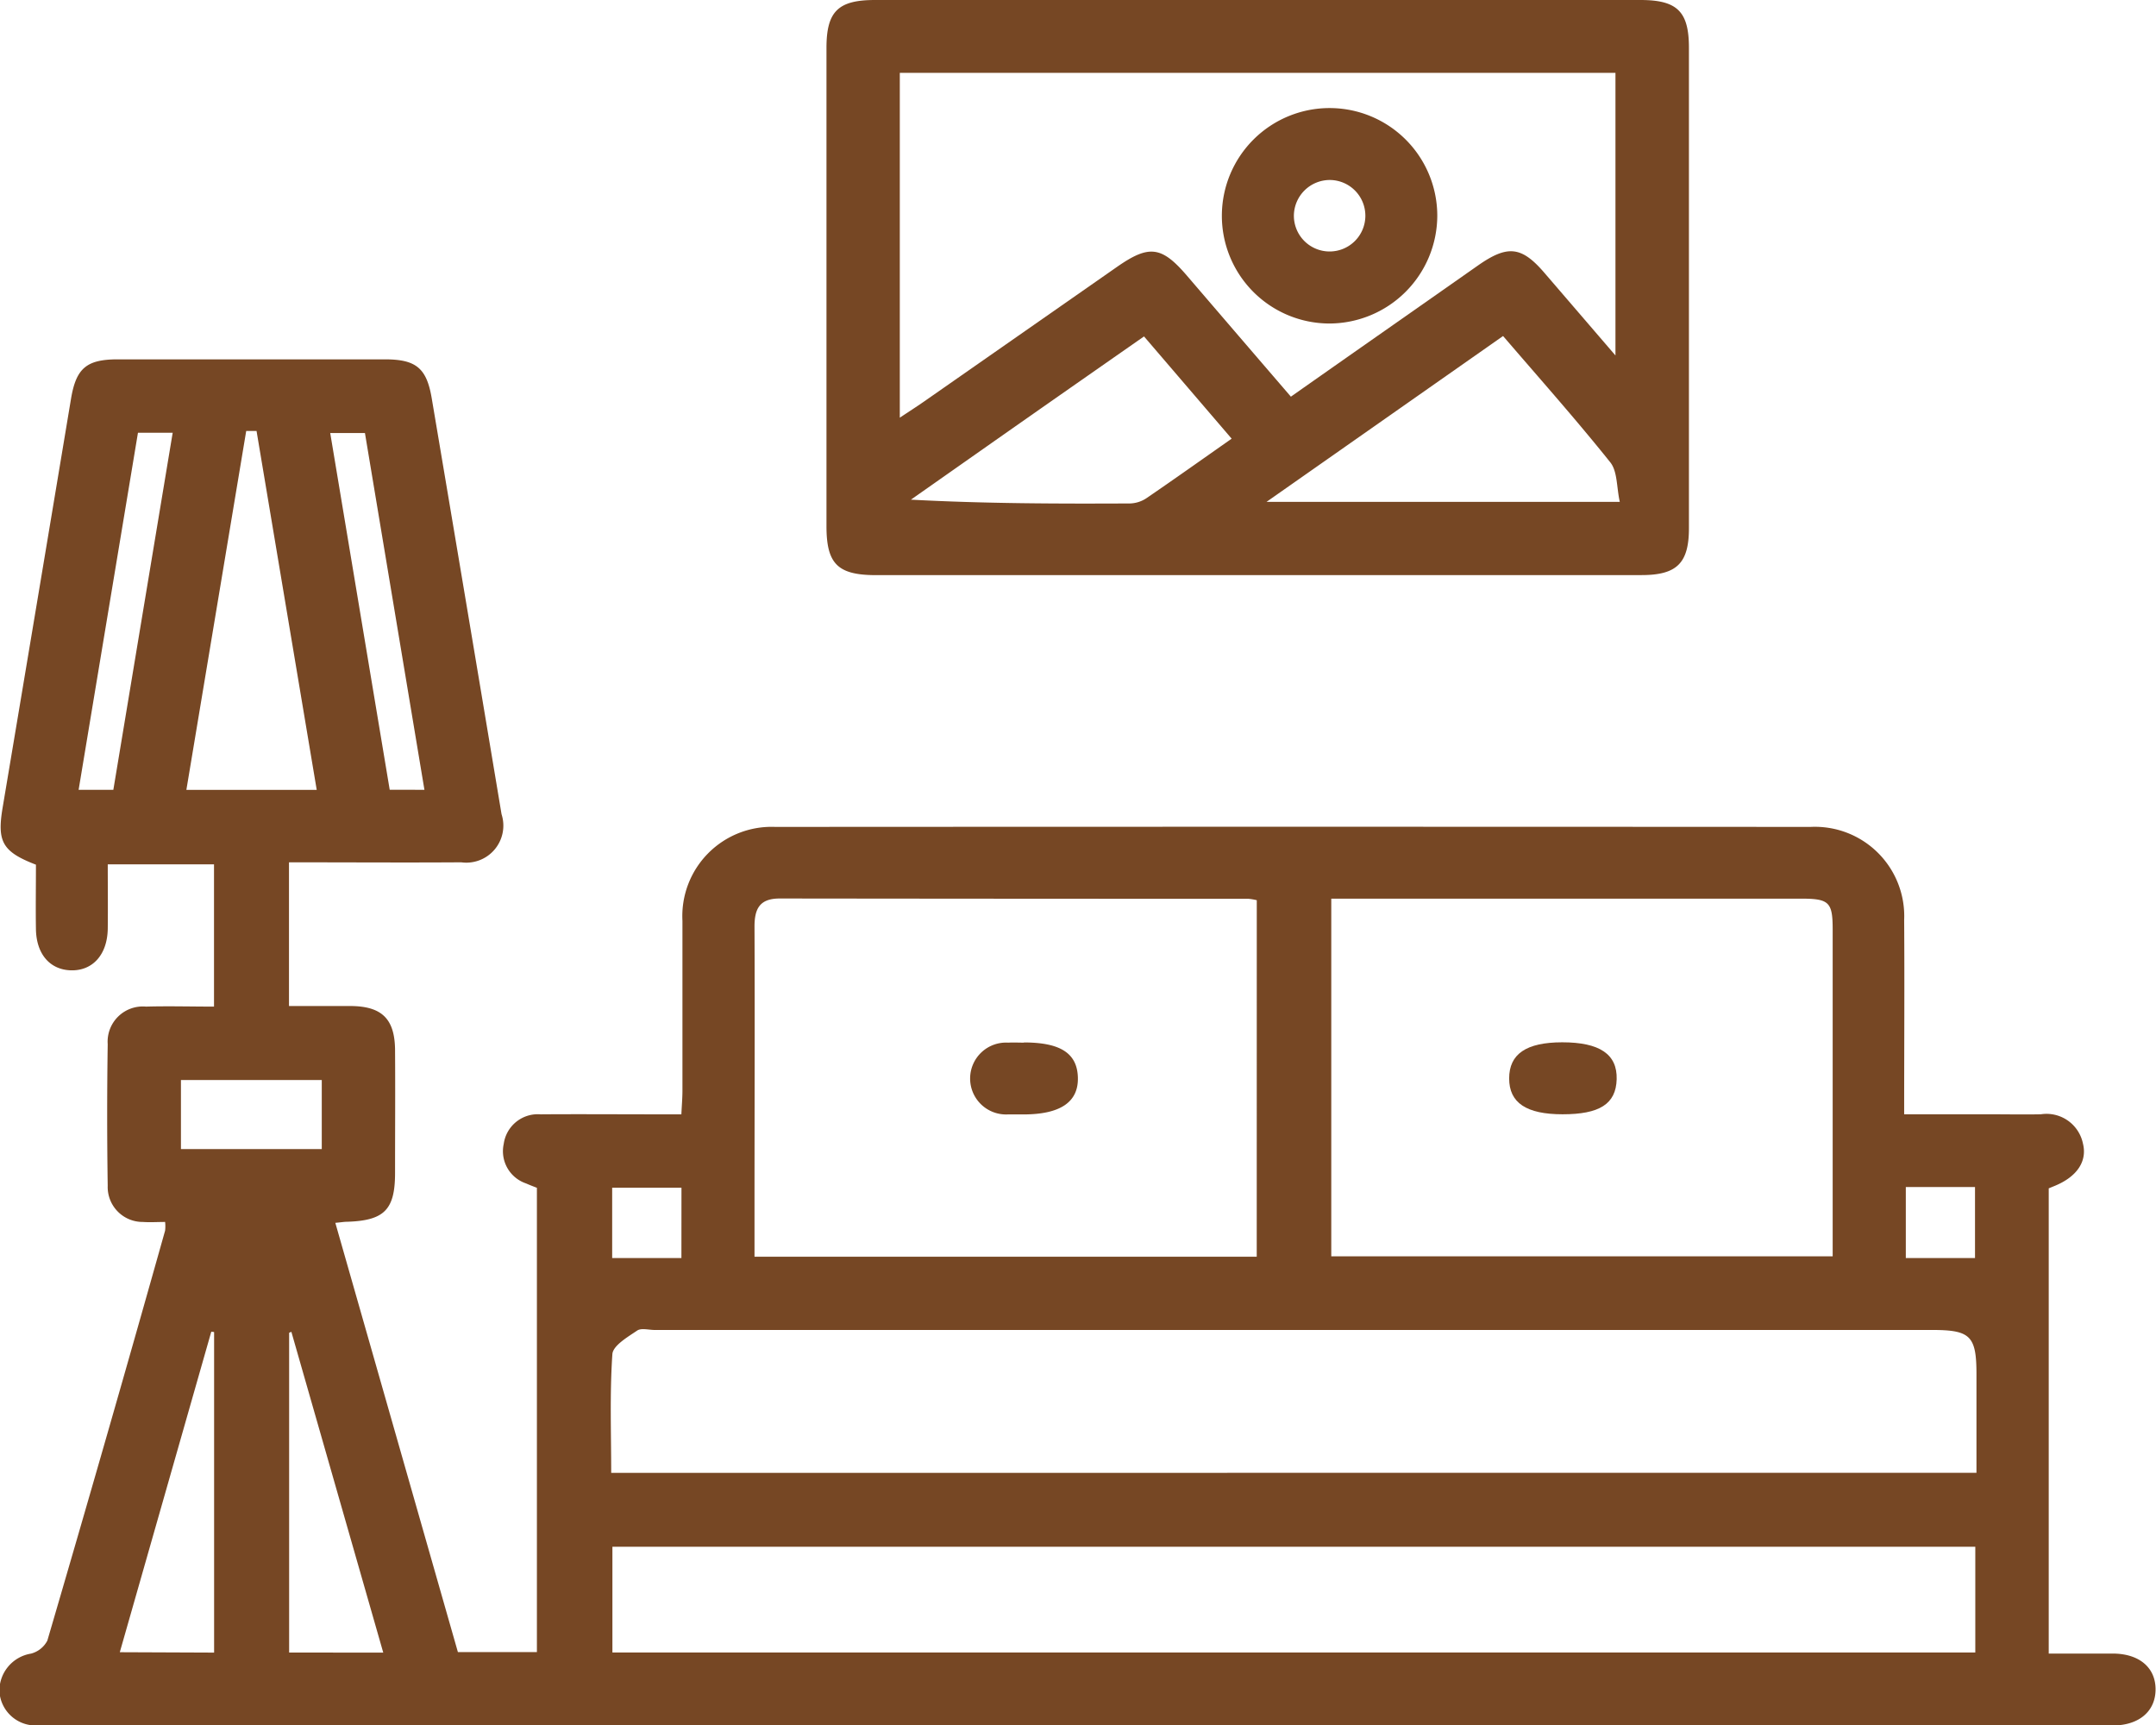 <svg id="World-class_Projects_" data-name="World-class Projects " xmlns="http://www.w3.org/2000/svg" xmlns:xlink="http://www.w3.org/1999/xlink" width="44.397" height="35.525" viewBox="0 0 44.397 35.525">
  <defs>
    <clipPath id="clip-path">
      <rect id="Rectangle_295" data-name="Rectangle 295" width="44.397" height="35.525" fill="#764724"/>
    </clipPath>
  </defs>
  <g id="Group_541" data-name="Group 541" clip-path="url(#clip-path)">
    <path id="Path_455" data-name="Path 455" d="M.738,50.4c-.69-.266-.8-.474-.685-1.167q.708-4.214,1.41-8.429c.106-.629.322-.807.961-.808q2.752,0,5.5,0c.643,0,.861.179.966.8q.723,4.282,1.438,8.565a.763.763,0,0,1-.83.991c-1.171.008-2.341,0-3.547,0v2.959c.422,0,.848,0,1.275,0,.638.006.9.265.909.893.006.848,0,1.7,0,2.544,0,.758-.221.98-.986,1.005-.06,0-.121.011-.244.022l2.524,8.838h1.627V57.054c-.06-.024-.144-.055-.225-.091a.7.7,0,0,1-.458-.813.708.708,0,0,1,.758-.609c.786-.006,1.572,0,2.359,0h.541c.008-.174.021-.323.022-.471,0-1.172,0-2.343,0-3.515a1.838,1.838,0,0,1,1.91-1.932q10.661-.006,21.321,0a1.839,1.839,0,0,1,1.927,1.917c.009,1.309,0,2.619,0,4h1.751c.355,0,.709.007,1.064,0a.766.766,0,0,1,.866.6c.094.37-.125.686-.575.872l-.129.053v9.579c.456,0,.9,0,1.338,0,.539.008.87.3.862.752-.008.433-.331.713-.842.728-.123,0-.247,0-.37,0h-42c-.139,0-.278.005-.416,0a.746.746,0,0,1-.772-.7.774.774,0,0,1,.65-.779.531.531,0,0,0,.337-.268Q2.212,62.156,3.4,57.935a.819.819,0,0,0,0-.178c-.154,0-.307.01-.458,0a.72.72,0,0,1-.724-.746q-.022-1.457,0-2.914a.725.725,0,0,1,.789-.774c.459-.013.918,0,1.4,0V50.394H2.219c0,.44.005.882,0,1.324-.008.534-.309.869-.757.858-.433-.011-.713-.333-.722-.846-.007-.431,0-.862,0-1.328M40.7,62.922c0-.71,0-1.371,0-2.032,0-.785-.125-.909-.909-.909H13.483c-.123,0-.279-.045-.363.013-.2.135-.5.311-.51.487-.055.807-.024,1.619-.024,2.442Zm-14.82-11.79a1.233,1.233,0,0,0-.17-.029q-4.827,0-9.654-.006c-.416,0-.52.214-.519.584.008,1.925,0,3.849,0,5.774v1.018H25.879Zm1.534-.032v7.364H37.739c0-2.266,0-4.5,0-6.729,0-.563-.073-.634-.645-.635h-9.68ZM40.676,64.445H12.611v2.177H40.676ZM6.522,48.86,5.283,41.471l-.213,0L3.838,48.86ZM4.409,66.624v-6.6l-.058-.008-1.884,6.6Zm3.483,0L6,60.019l-.046.02v6.584ZM2.334,48.859l1.222-7.352H2.841L1.619,48.859Zm6.406,0L7.515,41.513H6.8l1.225,7.345ZM6.626,54.834h-2.9v1.422h2.9ZM39.245,58.5H40.67V57.038H39.245ZM14.033,57.052H12.606V58.5h1.426Z" transform="translate(0 -32.597)" fill="#764724"/>
    <path id="Path_456" data-name="Path 456" d="M100.866,11.842H93.009c-.792,0-1.024-.229-1.024-1.01q0-4.922,0-9.845c0-.752.239-.987,1-.987h15.76c.76,0,1,.237,1,.985q0,4.945,0,9.891c0,.719-.249.965-.976.965q-3.952,0-7.9,0m.684-3.677c1.3-.914,2.577-1.806,3.851-2.7.613-.428.9-.393,1.378.169l1.45,1.686V1.5H93.495v7.1c.194-.129.346-.226.494-.329L97.961,5.5c.666-.466.924-.433,1.446.175.71.828,1.421,1.655,2.143,2.494m4.37-1.252-4.873,3.416h7.274c-.067-.3-.046-.626-.195-.813-.7-.876-1.446-1.714-2.207-2.6m-5.595,2.107-1.8-2.1c-.827.577-1.621,1.131-2.415,1.687s-1.59,1.116-2.385,1.674c1.533.082,3.024.085,4.515.078a.643.643,0,0,0,.339-.111c.571-.39,1.135-.791,1.751-1.223" transform="translate(-74.966)" fill="#764724"/>
    <path id="Path_457" data-name="Path 457" d="M109.107,116c.756,0,1.1.224,1.113.723s-.352.759-1.125.759c-.107,0-.215,0-.322,0a.74.74,0,1,1,.012-1.478c.107-.006.214,0,.322,0" transform="translate(-88.024 -94.536)" fill="#764724"/>
    <path id="Path_458" data-name="Path 458" d="M169.1,117.483c-.746,0-1.1-.236-1.1-.738s.35-.743,1.092-.744c.773,0,1.136.246,1.122.76s-.357.722-1.116.722" transform="translate(-136.923 -94.54)" fill="#764724"/>
    <path id="Path_459" data-name="Path 459" d="M138.195,16.455a2.218,2.218,0,1,1,2.236-2.225,2.227,2.227,0,0,1-2.236,2.225m-.717-2.229a.736.736,0,1,0,.746-.726.741.741,0,0,0-.746.726" transform="translate(-110.834 -9.794)" fill="#764724"/>
  </g>
</svg>
